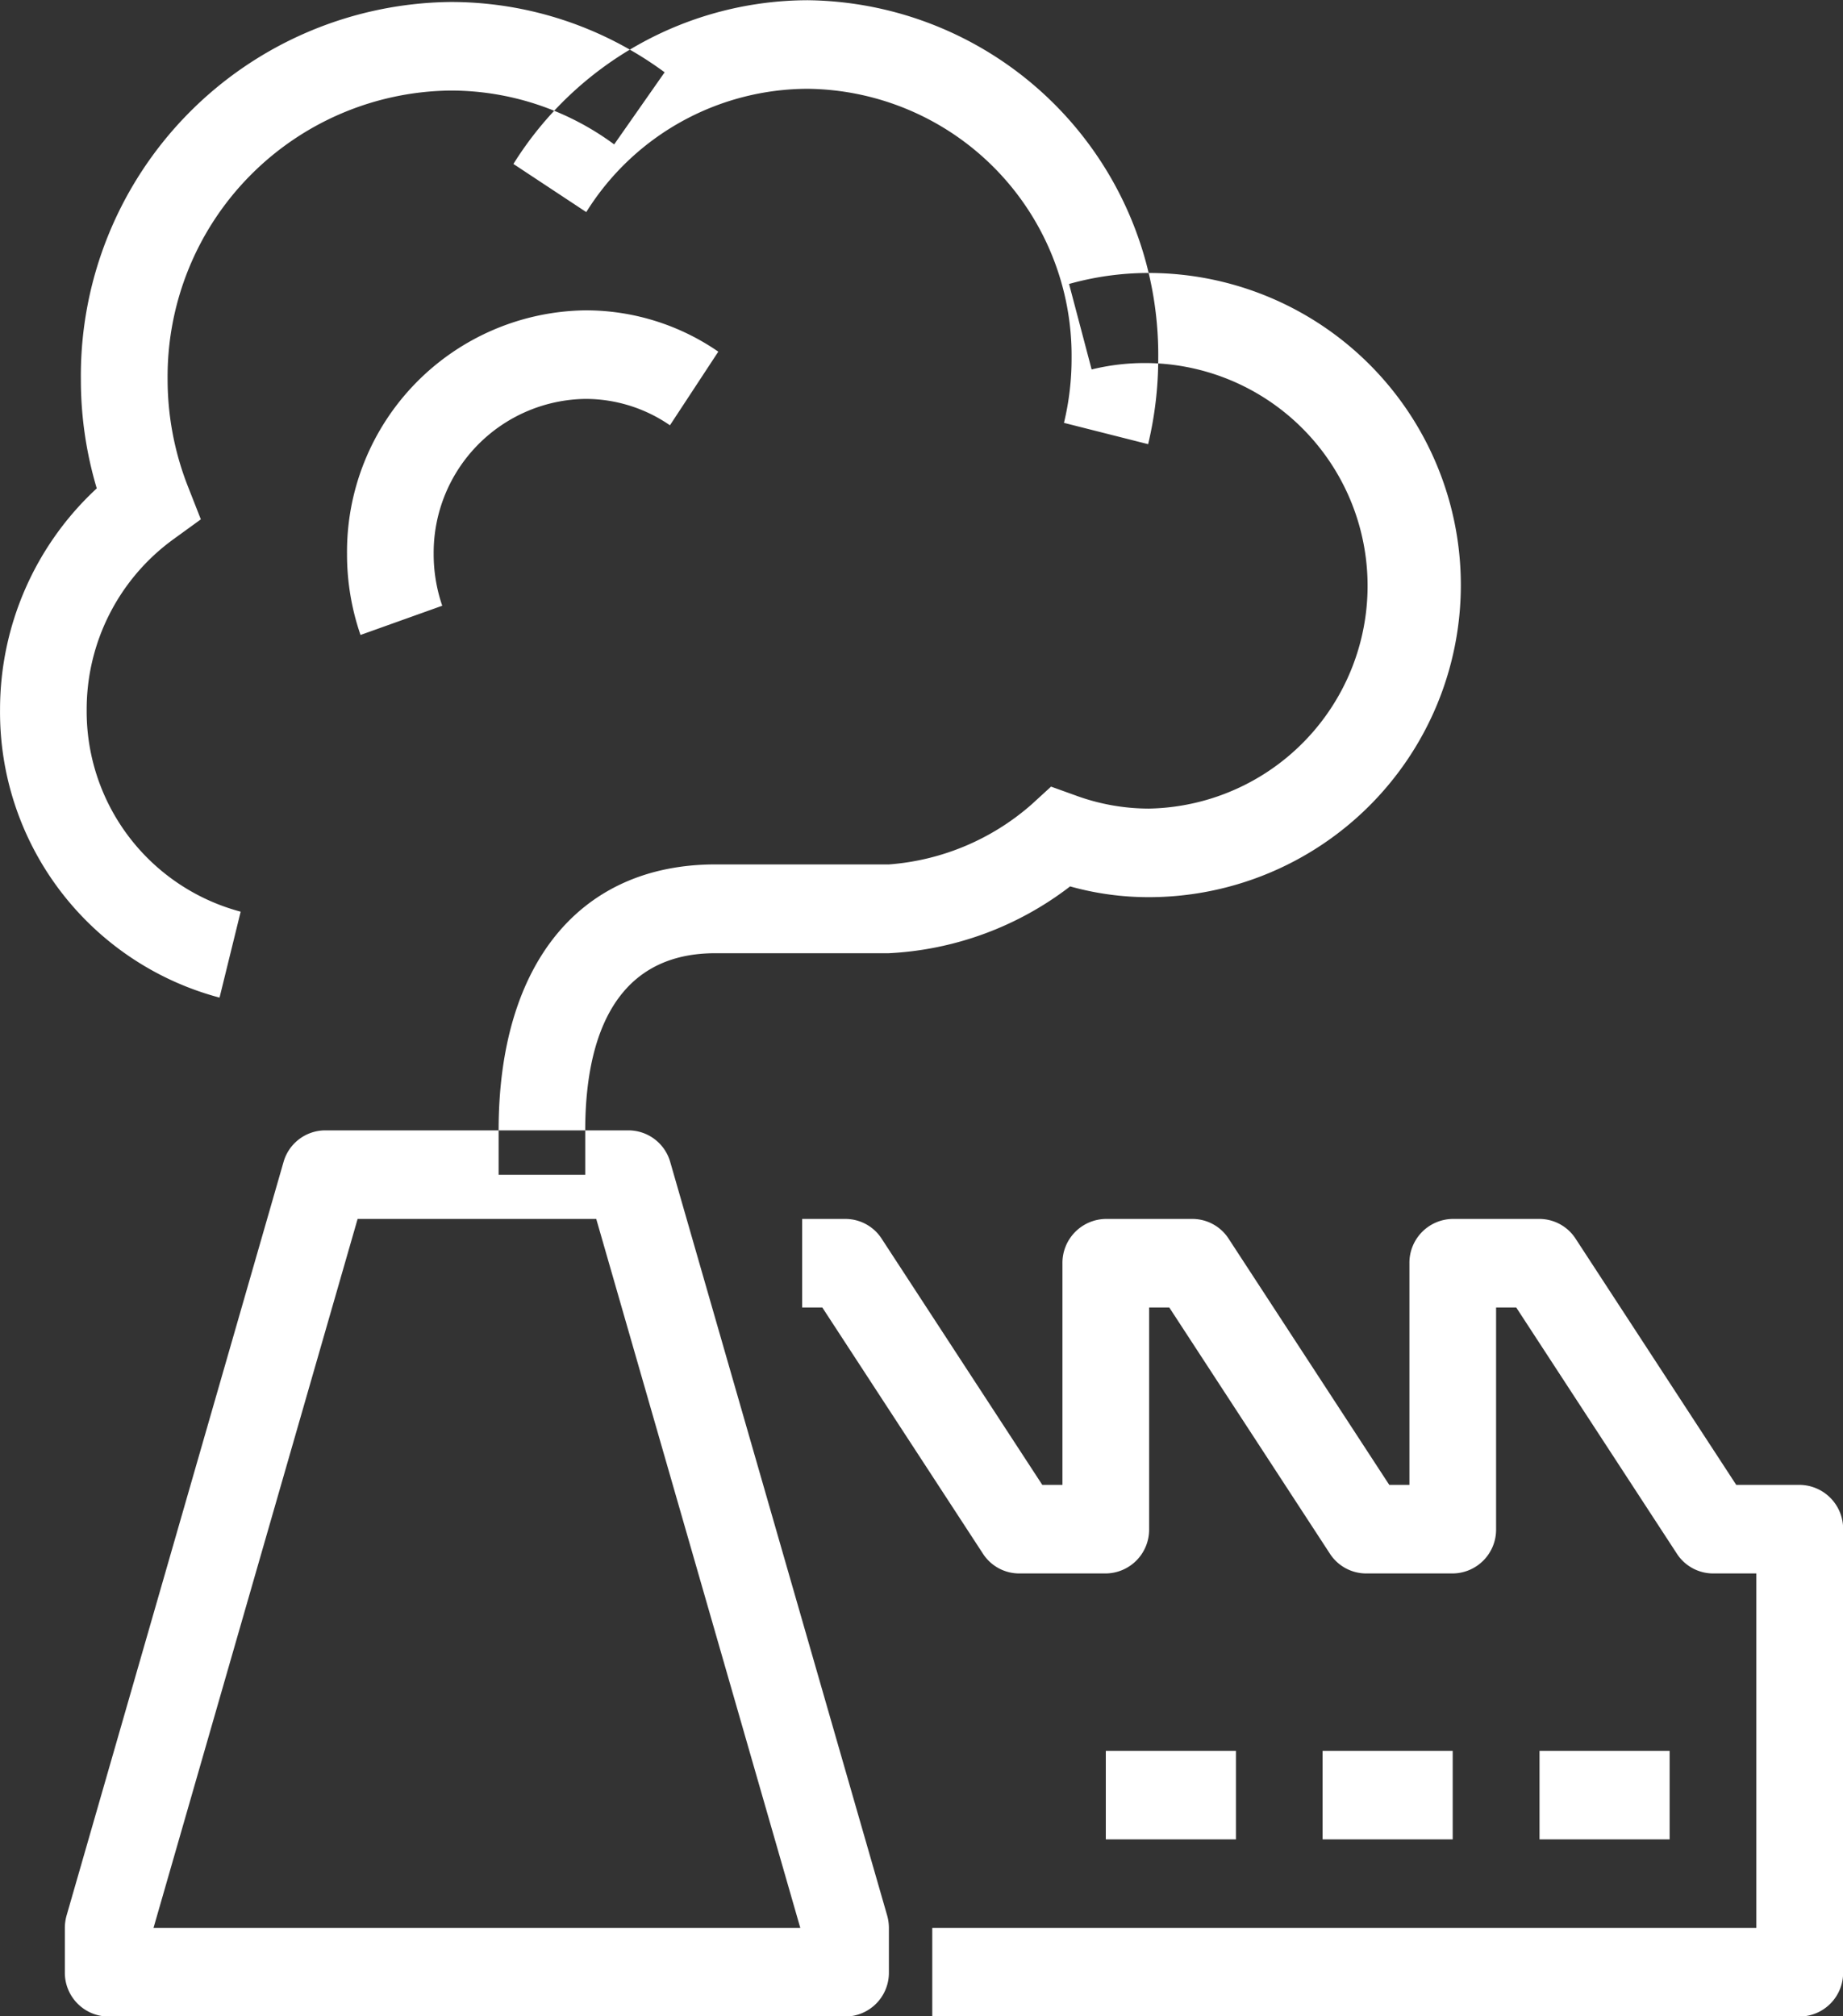 <svg xmlns="http://www.w3.org/2000/svg" width="83.844" height="91.74" viewBox="0 0 83.844 91.74">
  <rect x="0" y="0" width="83.844" height="91.74" fill="#333333" stroke="none"/>
  <defs>
    <style>
      .cls-1 {
        fill: #fff;
        fill-rule: evenodd;
      }
    </style>
  </defs>
  <path id="icon_dust.svg" class="cls-1" d="M561.5,3269.63H527.954a1.992,1.992,0,0,1-1.973-2.01v-2.02a2.114,2.114,0,0,1,.08-0.57l9.866-34.27a1.979,1.979,0,0,1,1.893-1.45h13.811a1.981,1.981,0,0,1,1.894,1.45l9.865,34.27a2.114,2.114,0,0,1,.08.57v2.02A1.992,1.992,0,0,1,561.5,3269.63Zm-31.486-4.03H559.44l-9.284-32.26H539.3Zm19.647-34.27h-3.946v-2.02c0-7.57,3.688-12.1,9.866-12.1h7.892a11.085,11.085,0,0,0,6.5-2.74l0.874-.8,1.11,0.4a9.71,9.71,0,0,0,3.336.6,10.137,10.137,0,1,0-2.6-19.98l-1.027-3.89a13.385,13.385,0,0,1,3.623-.5,14.2,14.2,0,0,1,0,28.4,13.217,13.217,0,0,1-3.575-.49,14.71,14.71,0,0,1-8.247,3.04h-7.892c-4.893,0-5.92,4.38-5.92,8.06v2.02Zm-16.642-8.06a13.44,13.44,0,0,1-9.986-13.11,13.708,13.708,0,0,1,4.4-10.06,17.27,17.27,0,0,1-.723-4.96,17.008,17.008,0,0,1,16.805-17.17,16.4,16.4,0,0,1,9.752,3.2l-2.295,3.28a12.521,12.521,0,0,0-7.457-2.45,13.014,13.014,0,0,0-12.859,13.14,13.316,13.316,0,0,0,.931,4.89l0.581,1.48-1.268.92a9.561,9.561,0,0,0-3.926,7.73,9.43,9.43,0,0,0,7.006,9.2Zm42.247-25.18-3.832-.97a12.461,12.461,0,0,0,.347-2.94,12.143,12.143,0,0,0-12-12.26,11.9,11.9,0,0,0-10.079,5.61l-3.314-2.19a15.823,15.823,0,0,1,13.393-7.45,16.139,16.139,0,0,1,15.942,16.29A16.8,16.8,0,0,1,575.263,3198.09Zm-35.834,8.68a11.242,11.242,0,0,1-.614-3.68A10.988,10.988,0,0,1,549.667,3192a10.621,10.621,0,0,1,6.042,1.88l-2.2,3.35a6.771,6.771,0,0,0-3.843-1.2,7,7,0,0,0-6.906,7.06,7.223,7.223,0,0,0,.39,2.35Zm65.476,62.86H565.443v-4.03h37.489v-16.13h-1.973a1.967,1.967,0,0,1-1.642-.9l-7.307-11.2h-0.917v10.09a1.992,1.992,0,0,1-1.973,2.01h-3.946a1.967,1.967,0,0,1-1.642-.9l-7.306-11.2h-0.918v10.09a1.992,1.992,0,0,1-1.973,2.01h-3.946a1.965,1.965,0,0,1-1.641-.9l-7.307-11.2h-0.917v-4.03H561.5a1.965,1.965,0,0,1,1.641.9l7.307,11.2h0.917v-10.08a2,2,0,0,1,1.973-2.02h3.946a1.967,1.967,0,0,1,1.642.9l7.307,11.2h0.917v-10.08a1.994,1.994,0,0,1,1.973-2.02h3.946a1.967,1.967,0,0,1,1.642.9l7.307,11.2h2.89a2,2,0,0,1,1.973,2.02v20.16A1.992,1.992,0,0,1,604.905,3269.63Zm-5.92-8.06h-5.919v-4.03h5.919v4.03Zm-9.865,0H583.2v-4.03h5.919v4.03Zm-9.865,0h-5.92v-4.03h5.92v4.03Z" transform="translate(-523.031 -3177.88)"/>
</svg>
